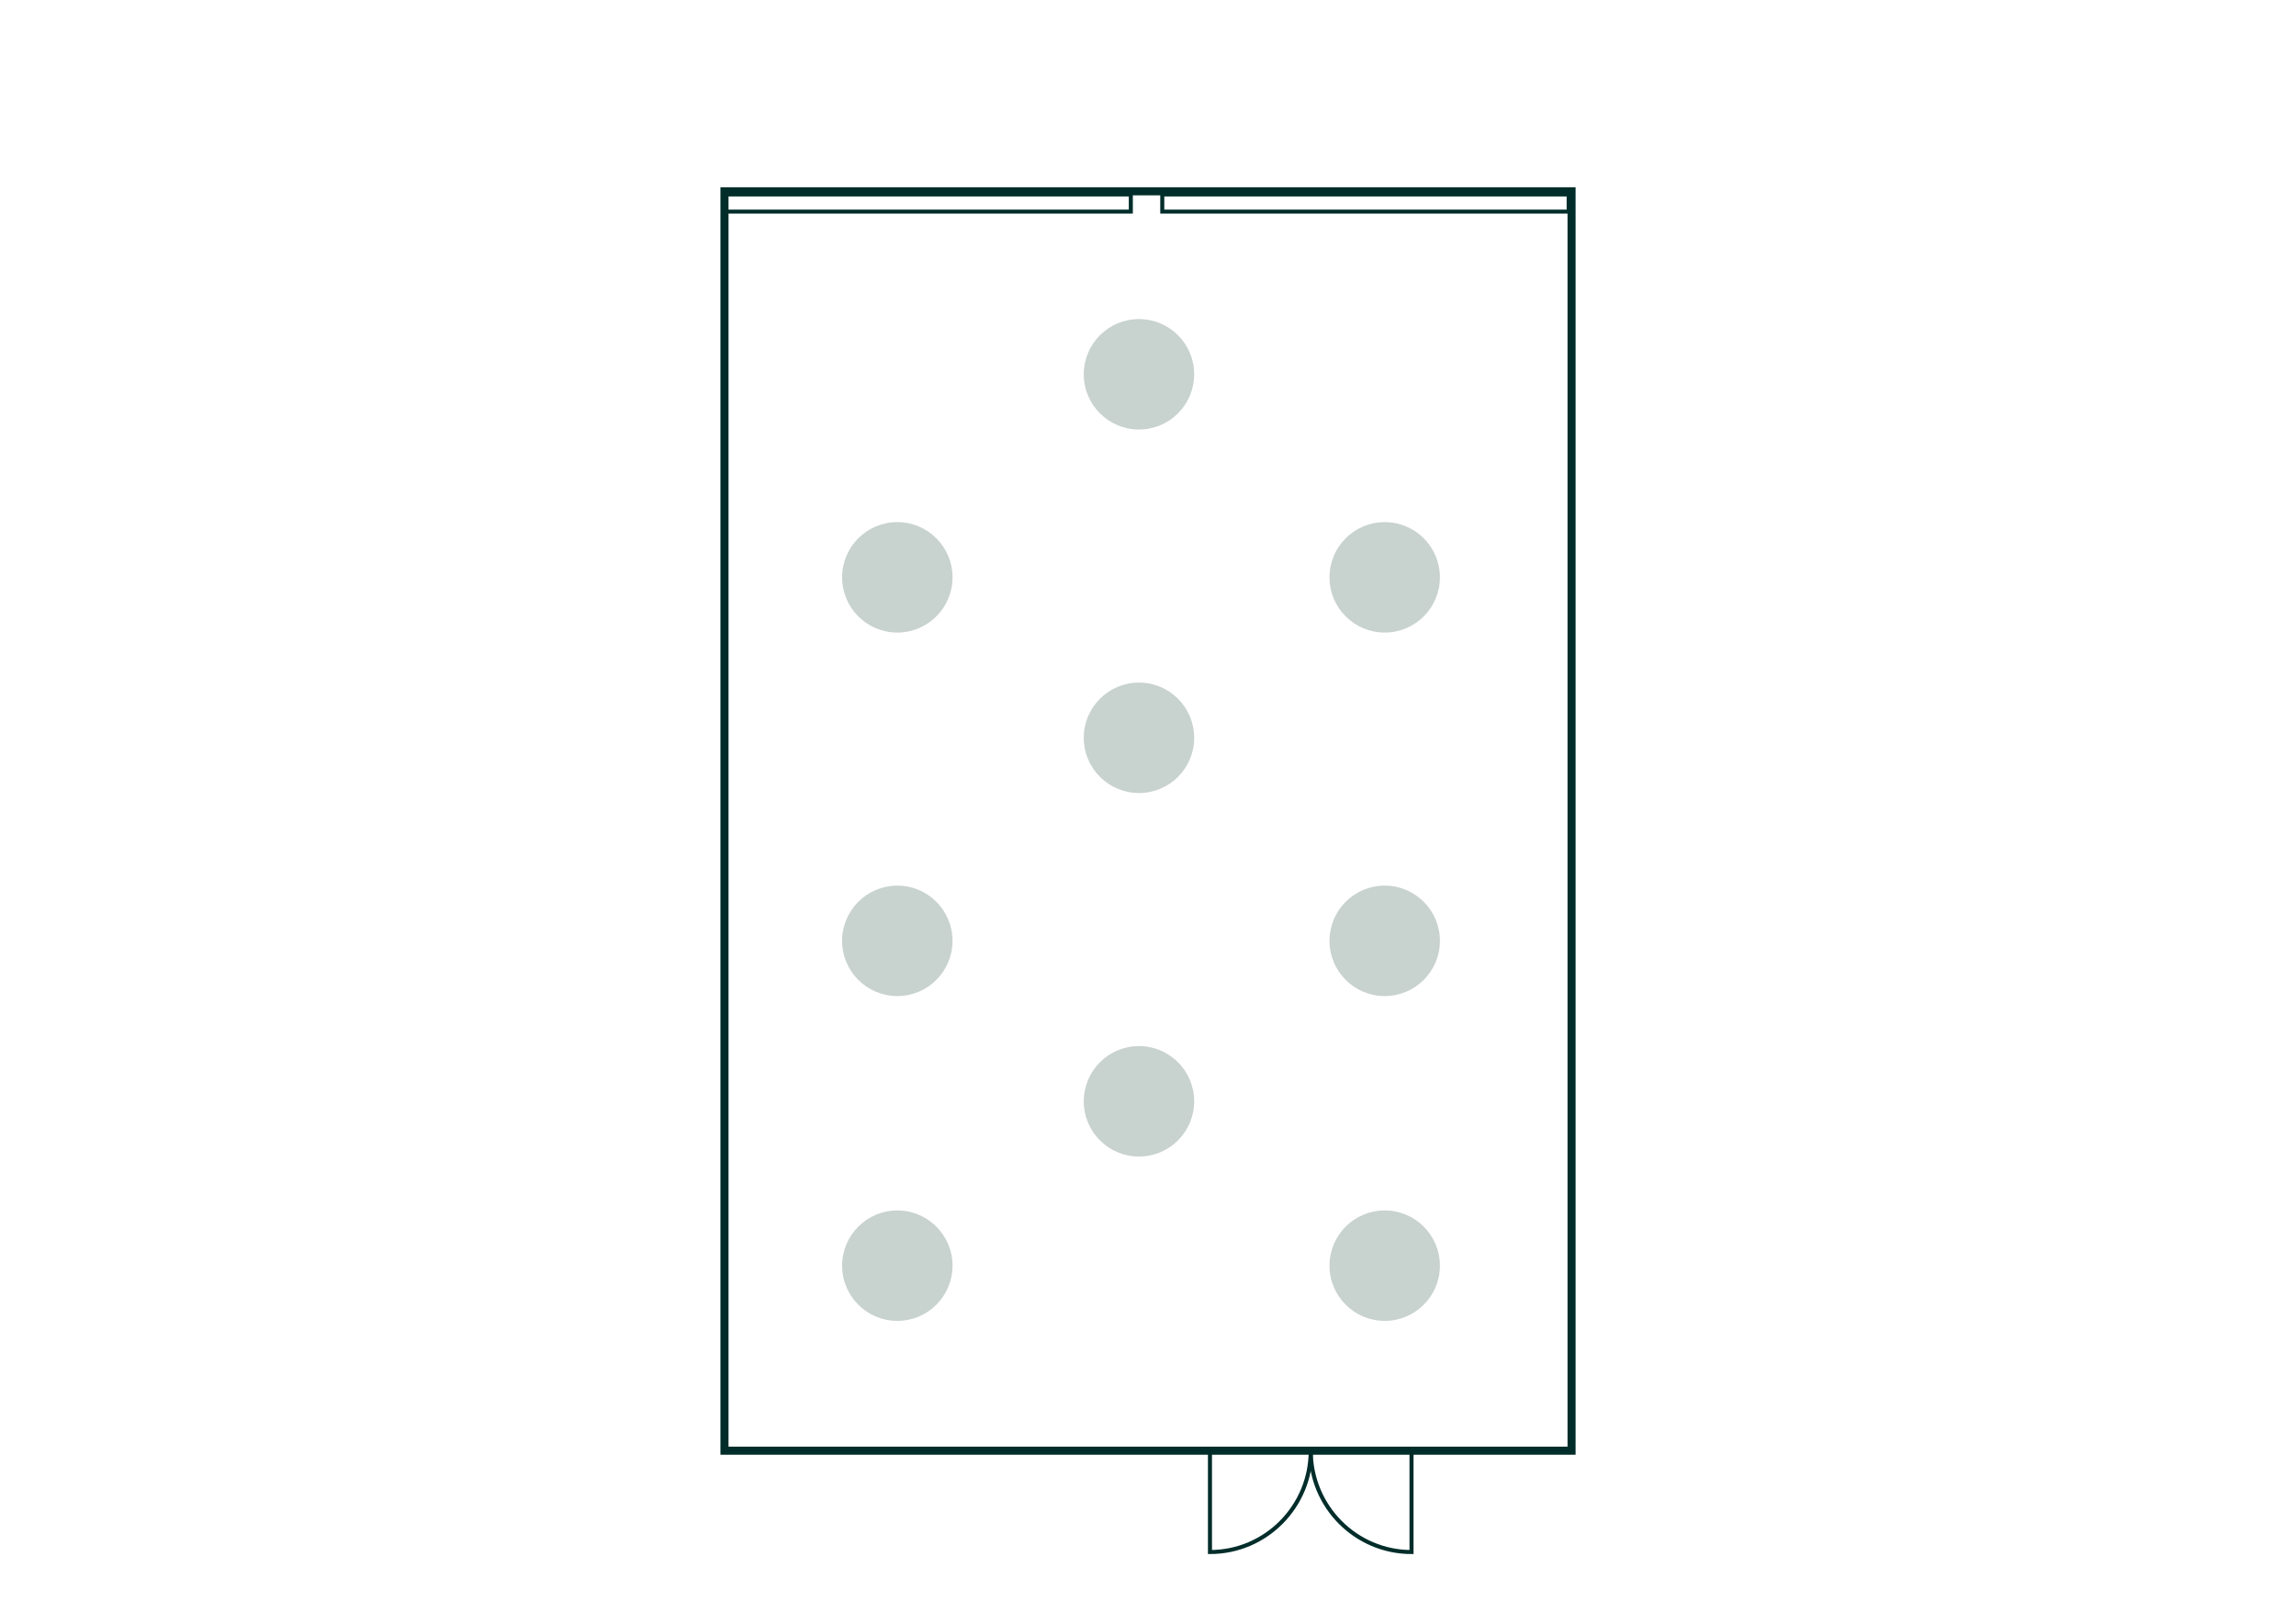 <?xml version="1.0" encoding="UTF-8"?>
<svg xmlns="http://www.w3.org/2000/svg" viewBox="0 0 568.55 402.01">
  <defs>
    <style>
      .cls-1, .cls-2 {
        fill: none;
        stroke: #002d2a;
        stroke-miterlimit: 10;
      }

      .cls-2 {
        stroke-width: 2px;
      }

      .cls-3 {
        fill: #c8d2cf;
      }
    </style>
  </defs>
  <g id="Grundriss">
    <rect class="cls-2" x="179.4" y="47.36" width="209.76" height="311.81"/>
    <rect class="cls-1" x="179.4" y="48.13" width="100.63" height="4.25" transform="translate(459.42 100.52) rotate(180)"/>
    <rect class="cls-1" x="287.81" y="48.13" width="100.63" height="4.25" transform="translate(676.25 100.52) rotate(180)"/>
    <g>
      <path class="cls-1" d="M324.57,359.1s0,.06,0,.09c0,13.84-11.17,25.07-24.95,25.07v-25.16s24.95,0,24.95,0Z"/>
      <path class="cls-1" d="M324.58,359.1s0,.06,0,.09c0,13.84,11.17,25.07,24.95,25.07v-25.16s-24.95,0-24.95,0Z"/>
    </g>
  </g>
  <g id="Layout">
    <circle class="cls-3" cx="222.2" cy="232.94" r="13.67"/>
    <circle class="cls-3" cx="282.04" cy="272.67" r="13.67"/>
    <circle class="cls-3" cx="222.2" cy="313.36" r="13.67"/>
    <circle class="cls-3" cx="342.89" cy="232.94" r="13.67"/>
    <circle class="cls-3" cx="342.89" cy="313.36" r="13.67"/>
    <g>
      <circle class="cls-3" cx="222.2" cy="142.94" r="13.67"/>
      <circle class="cls-3" cx="282.04" cy="182.67" r="13.67"/>
      <circle class="cls-3" cx="342.89" cy="142.94" r="13.67"/>
    </g>
    <circle class="cls-3" cx="282.04" cy="92.67" r="13.67"/>
  </g>
</svg>